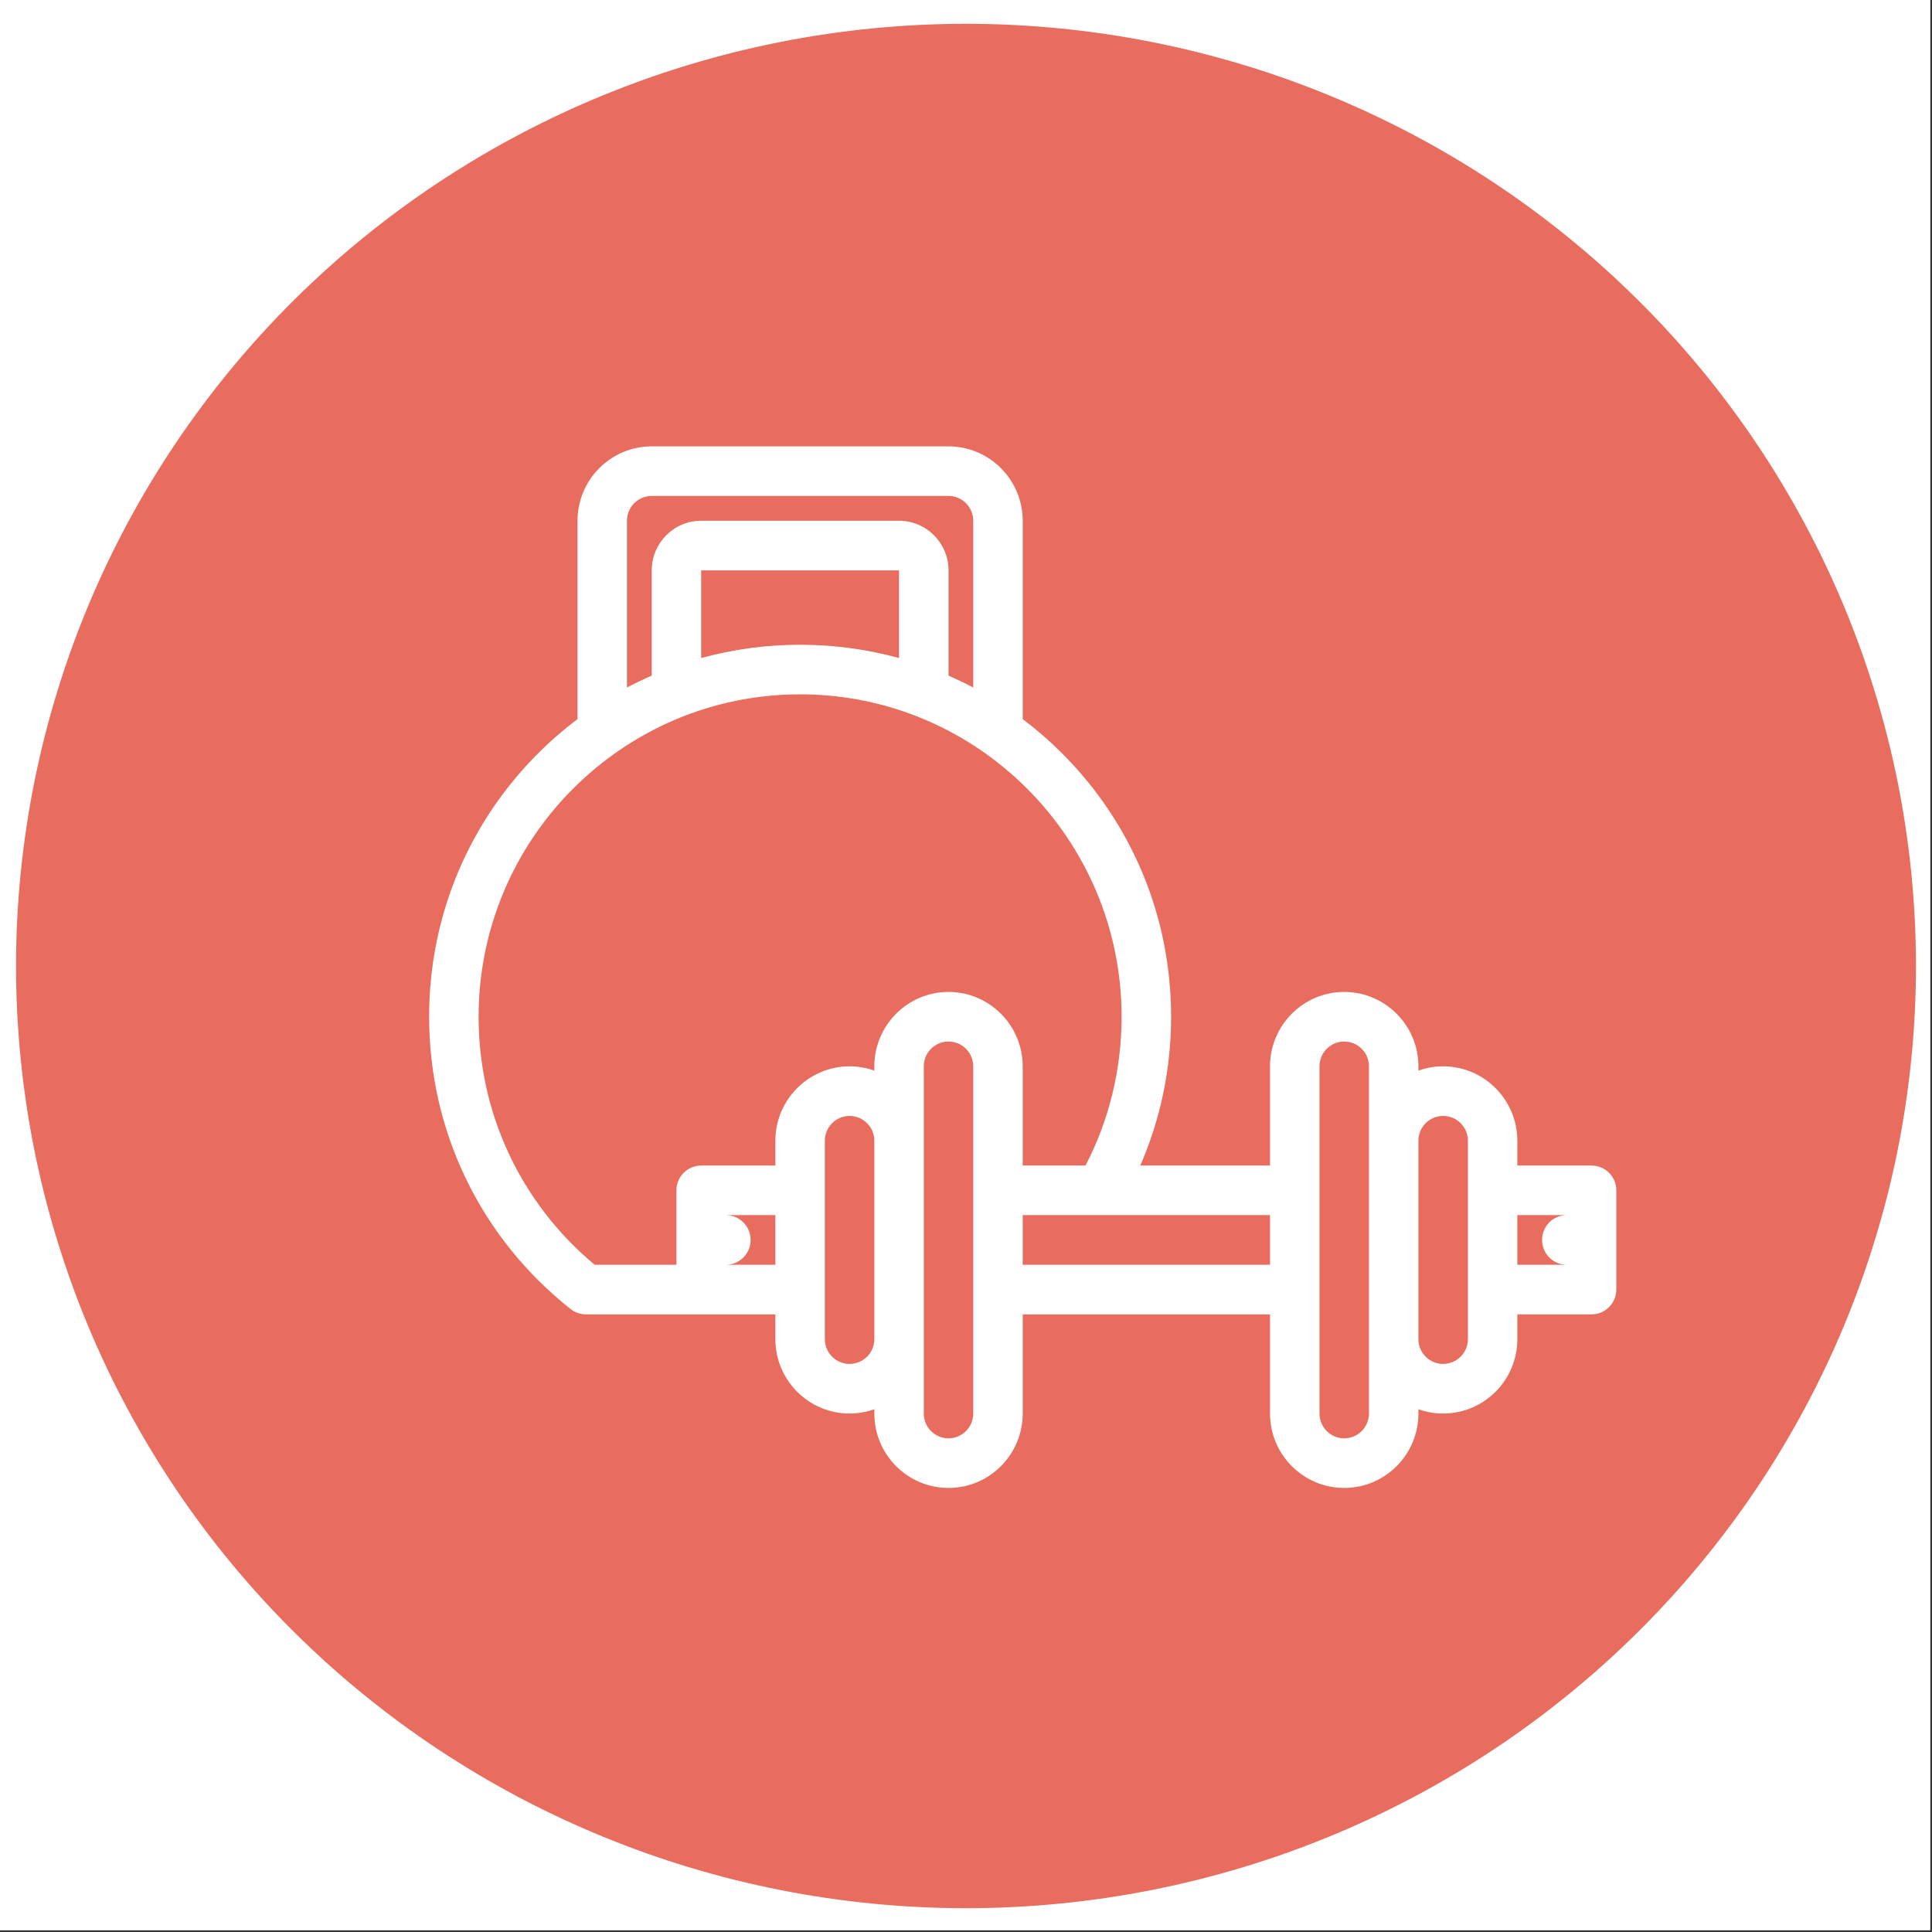 <?xml version="1.0" encoding="UTF-8"?>
<svg xmlns="http://www.w3.org/2000/svg" xmlns:xlink="http://www.w3.org/1999/xlink" width="258.75pt" height="258.75pt" viewBox="0 0 258.75 258.75" version="1.2">
<rect x="0" y="0" width="258.75" height="258.75" fill="#333333" stroke="none"/>
<defs>
<clipPath id="clip1">
  <path d="M 0 0 L 258.5 0 L 258.5 258.5 L 0 258.5 Z M 0 0 "/>
</clipPath>
<clipPath id="clip2">
  <path d="M 57.469 59.777 L 216.469 59.777 L 216.469 199.277 L 57.469 199.277 Z M 57.469 59.777 "/>
</clipPath>
</defs>
<g id="surface1">
<g clip-path="url(#clip1)" clip-rule="nonzero">
<path style=" stroke:none;fill-rule:nonzero;fill:rgb(100%,100%,100%);fill-opacity:1;" d="M 0 0 L 258.75 0 L 258.75 258.75 L 0 258.75 Z M 0 0 "/>
<path style=" stroke:none;fill-rule:nonzero;fill:rgb(100%,100%,100%);fill-opacity:1;" d="M 0 0 L 258.75 0 L 258.75 258.75 L 0 258.75 Z M 0 0 "/>
</g>
<path style=" stroke:none;fill-rule:nonzero;fill:rgb(91.37%,42.749%,36.859%);fill-opacity:1;" d="M 129.375 3.188 C 127.293 3.188 125.211 3.238 123.133 3.34 C 121.051 3.441 118.977 3.594 116.906 3.797 C 114.832 3.996 112.766 4.25 110.707 4.555 C 108.648 4.855 106.598 5.211 104.555 5.613 C 102.512 6.016 100.48 6.469 98.461 6.969 C 96.441 7.473 94.438 8.023 92.441 8.621 C 90.449 9.223 88.473 9.867 86.516 10.562 C 84.555 11.262 82.613 12.004 80.688 12.793 C 78.766 13.582 76.859 14.422 74.98 15.305 C 73.098 16.188 71.238 17.113 69.402 18.086 C 67.566 19.062 65.754 20.078 63.969 21.141 C 62.184 22.203 60.422 23.309 58.691 24.453 C 56.961 25.602 55.258 26.789 53.586 28.02 C 51.914 29.25 50.273 30.52 48.664 31.832 C 47.055 33.141 45.477 34.488 43.934 35.875 C 42.395 37.262 40.887 38.688 39.414 40.148 C 37.941 41.605 36.504 43.102 35.105 44.633 C 33.707 46.164 32.348 47.727 31.027 49.324 C 29.707 50.918 28.426 52.547 27.188 54.207 C 25.945 55.863 24.746 57.551 23.59 59.27 C 22.434 60.984 21.32 62.73 20.25 64.5 C 19.18 66.273 18.152 68.07 17.172 69.891 C 16.191 71.711 15.254 73.555 14.363 75.422 C 13.473 77.289 12.629 79.176 11.832 81.086 C 11.035 82.992 10.289 84.918 9.586 86.863 C 8.887 88.809 8.23 90.77 7.629 92.746 C 7.023 94.723 6.469 96.711 5.961 98.715 C 5.457 100.719 5 102.73 4.594 104.758 C 4.188 106.781 3.832 108.816 3.527 110.859 C 3.223 112.902 2.965 114.953 2.762 117.008 C 2.559 119.062 2.406 121.121 2.301 123.184 C 2.199 125.246 2.148 127.309 2.148 129.375 C 2.148 131.441 2.199 133.504 2.301 135.566 C 2.406 137.629 2.559 139.688 2.762 141.742 C 2.965 143.797 3.223 145.848 3.527 147.891 C 3.832 149.934 4.188 151.969 4.594 153.992 C 5 156.02 5.457 158.031 5.961 160.035 C 6.469 162.039 7.023 164.027 7.629 166.004 C 8.23 167.98 8.887 169.941 9.586 171.887 C 10.289 173.832 11.035 175.758 11.832 177.664 C 12.629 179.574 13.473 181.461 14.363 183.328 C 15.254 185.195 16.191 187.039 17.172 188.859 C 18.152 190.68 19.18 192.477 20.25 194.25 C 21.32 196.02 22.434 197.766 23.59 199.48 C 24.746 201.199 25.945 202.887 27.188 204.543 C 28.426 206.203 29.707 207.832 31.027 209.426 C 32.348 211.023 33.707 212.586 35.105 214.117 C 36.504 215.648 37.941 217.145 39.414 218.602 C 40.887 220.062 42.395 221.488 43.934 222.875 C 45.477 224.262 47.055 225.609 48.664 226.918 C 50.273 228.23 51.914 229.5 53.586 230.73 C 55.258 231.961 56.961 233.148 58.691 234.297 C 60.422 235.441 62.184 236.547 63.969 237.609 C 65.754 238.672 67.566 239.688 69.402 240.664 C 71.238 241.637 73.098 242.562 74.98 243.445 C 76.859 244.328 78.766 245.168 80.688 245.957 C 82.613 246.746 84.555 247.488 86.516 248.188 C 88.473 248.883 90.449 249.527 92.441 250.129 C 94.438 250.727 96.441 251.277 98.461 251.781 C 100.48 252.281 102.512 252.734 104.555 253.137 C 106.598 253.539 108.648 253.895 110.707 254.195 C 112.766 254.5 114.832 254.754 116.906 254.953 C 118.977 255.156 121.051 255.309 123.133 255.41 C 125.211 255.512 127.293 255.562 129.375 255.562 C 131.457 255.562 133.539 255.512 135.617 255.41 C 137.699 255.309 139.773 255.156 141.844 254.953 C 143.918 254.754 145.984 254.5 148.043 254.195 C 150.102 253.895 152.152 253.539 154.195 253.137 C 156.238 252.734 158.27 252.281 160.289 251.781 C 162.309 251.277 164.312 250.727 166.305 250.129 C 168.301 249.527 170.277 248.883 172.234 248.188 C 174.195 247.488 176.137 246.746 178.062 245.957 C 179.984 245.168 181.891 244.328 183.77 243.445 C 185.652 242.562 187.512 241.637 189.348 240.664 C 191.184 239.688 192.996 238.672 194.781 237.609 C 196.566 236.547 198.328 235.441 200.059 234.297 C 201.789 233.148 203.492 231.961 205.164 230.73 C 206.836 229.5 208.477 228.23 210.086 226.918 C 211.695 225.609 213.273 224.262 214.816 222.875 C 216.355 221.488 217.863 220.062 219.336 218.602 C 220.809 217.145 222.246 215.648 223.645 214.117 C 225.043 212.586 226.402 211.023 227.723 209.426 C 229.043 207.832 230.324 206.203 231.562 204.543 C 232.805 202.887 234.004 201.199 235.16 199.48 C 236.316 197.766 237.43 196.02 238.5 194.25 C 239.57 192.477 240.598 190.68 241.578 188.859 C 242.559 187.039 243.496 185.195 244.387 183.328 C 245.277 181.461 246.121 179.574 246.918 177.664 C 247.715 175.758 248.461 173.832 249.164 171.887 C 249.863 169.941 250.52 167.98 251.121 166.004 C 251.727 164.027 252.281 162.039 252.789 160.035 C 253.293 158.031 253.75 156.02 254.156 153.992 C 254.562 151.969 254.918 149.934 255.223 147.891 C 255.527 145.848 255.785 143.797 255.988 141.742 C 256.191 139.688 256.344 137.629 256.449 135.566 C 256.551 133.504 256.602 131.441 256.602 129.375 C 256.602 127.309 256.551 125.246 256.449 123.184 C 256.344 121.121 256.191 119.062 255.988 117.008 C 255.785 114.953 255.527 112.902 255.223 110.859 C 254.918 108.816 254.562 106.781 254.156 104.758 C 253.75 102.73 253.293 100.719 252.789 98.715 C 252.281 96.711 251.727 94.723 251.121 92.746 C 250.52 90.77 249.863 88.809 249.164 86.863 C 248.461 84.918 247.711 82.992 246.918 81.086 C 246.121 79.176 245.277 77.289 244.387 75.422 C 243.496 73.555 242.559 71.711 241.578 69.891 C 240.598 68.07 239.57 66.273 238.5 64.5 C 237.43 62.73 236.316 60.984 235.16 59.27 C 234.004 57.551 232.805 55.863 231.562 54.207 C 230.324 52.547 229.043 50.918 227.723 49.324 C 226.402 47.727 225.043 46.164 223.645 44.633 C 222.246 43.102 220.809 41.605 219.336 40.148 C 217.863 38.688 216.355 37.262 214.816 35.875 C 213.273 34.488 211.695 33.141 210.086 31.832 C 208.477 30.52 206.836 29.25 205.164 28.02 C 203.492 26.789 201.789 25.602 200.059 24.453 C 198.328 23.309 196.566 22.203 194.781 21.141 C 192.996 20.078 191.184 19.062 189.348 18.086 C 187.512 17.113 185.652 16.188 183.77 15.305 C 181.891 14.422 179.984 13.582 178.062 12.793 C 176.137 12.004 174.195 11.262 172.234 10.562 C 170.277 9.867 168.301 9.223 166.305 8.621 C 164.312 8.023 162.309 7.473 160.289 6.969 C 158.27 6.469 156.238 6.016 154.195 5.613 C 152.152 5.211 150.102 4.855 148.043 4.555 C 145.984 4.25 143.918 3.996 141.844 3.797 C 139.773 3.594 137.699 3.441 135.617 3.34 C 133.539 3.238 131.457 3.188 129.375 3.188 Z M 129.375 3.188 "/>
<g clip-path="url(#clip2)" clip-rule="nonzero">
<path style=" stroke:none;fill-rule:nonzero;fill:rgb(100%,100%,100%);fill-opacity:1;" d="M 213.152 156.102 L 203.215 156.102 L 203.215 152.777 C 203.215 147.289 198.758 142.812 193.277 142.812 C 192.121 142.812 191.004 143.016 189.965 143.387 L 189.965 142.812 C 189.965 137.324 185.508 132.848 180.027 132.848 C 174.551 132.848 170.09 137.324 170.09 142.812 L 170.09 156.102 L 152.715 156.102 C 155.41 149.914 156.844 143.156 156.844 136.176 C 156.844 122.863 151.672 110.352 142.289 100.941 C 140.609 99.258 138.832 97.715 136.969 96.305 L 136.969 69.742 C 136.969 64.25 132.512 59.781 127.035 59.781 L 87.285 59.781 C 81.801 59.781 77.348 64.25 77.348 69.742 L 77.348 96.305 C 75.48 97.715 73.703 99.258 72.023 100.941 C 62.641 110.352 57.473 122.863 57.473 136.176 C 57.473 151.531 64.379 165.793 76.422 175.316 C 77.004 175.777 77.727 176.031 78.473 176.031 L 103.844 176.031 L 103.844 179.352 C 103.844 184.844 108.305 189.312 113.781 189.312 C 114.941 189.312 116.059 189.109 117.098 188.738 L 117.098 189.312 C 117.098 194.812 121.551 199.277 127.035 199.277 C 132.512 199.277 136.969 194.812 136.969 189.312 L 136.969 176.031 L 170.09 176.031 L 170.09 189.312 C 170.09 194.812 174.551 199.277 180.027 199.277 C 185.508 199.277 189.965 194.812 189.965 189.312 L 189.965 188.738 C 191.004 189.109 192.121 189.312 193.277 189.312 C 198.758 189.312 203.215 184.844 203.215 179.352 L 203.215 176.031 L 213.152 176.031 C 214.984 176.031 216.469 174.543 216.469 172.703 L 216.469 159.422 C 216.469 157.586 214.984 156.102 213.152 156.102 Z M 83.969 69.742 C 83.969 67.91 85.453 66.422 87.285 66.422 L 127.035 66.422 C 128.859 66.422 130.344 67.91 130.344 69.742 L 130.344 92.082 C 129.262 91.508 128.152 90.977 127.035 90.484 L 127.035 76.387 C 127.035 72.723 124.059 69.742 120.406 69.742 L 93.906 69.742 C 90.254 69.742 87.285 72.723 87.285 76.387 L 87.285 90.484 C 86.16 90.977 85.051 91.508 83.969 92.082 Z M 120.406 88.133 C 116.145 86.957 111.695 86.352 107.16 86.352 C 102.617 86.352 98.168 86.957 93.906 88.133 L 93.906 76.387 L 120.406 76.387 Z M 64.098 136.176 C 64.098 112.363 83.414 92.992 107.16 92.992 C 130.902 92.992 150.215 112.363 150.215 136.176 C 150.215 143.238 148.527 150.043 145.379 156.102 L 136.969 156.102 L 136.969 142.812 C 136.969 137.324 132.512 132.848 127.035 132.848 C 121.551 132.848 117.098 137.324 117.098 142.812 L 117.098 143.387 C 116.059 143.016 114.941 142.812 113.781 142.812 C 108.305 142.812 103.844 147.289 103.844 152.777 L 103.844 156.102 L 93.906 156.102 C 92.078 156.102 90.594 157.586 90.594 159.422 L 90.594 169.387 L 79.641 169.387 C 69.75 161.145 64.098 149.105 64.098 136.176 Z M 97.223 169.387 C 98.066 169.387 98.914 169.062 99.559 168.414 C 100.855 167.117 100.855 165.012 99.559 163.711 C 98.914 163.07 98.07 162.746 97.227 162.738 L 103.844 162.738 L 103.844 169.387 Z M 113.781 182.668 C 111.953 182.668 110.469 181.18 110.469 179.352 L 110.469 152.777 C 110.469 150.945 111.953 149.457 113.781 149.457 C 115.605 149.457 117.098 150.945 117.098 152.777 L 117.098 179.352 C 117.098 181.18 115.605 182.668 113.781 182.668 Z M 130.344 189.312 C 130.344 191.145 128.859 192.633 127.035 192.633 C 125.203 192.633 123.719 191.145 123.719 189.312 L 123.719 142.812 C 123.719 140.98 125.203 139.492 127.035 139.492 C 128.859 139.492 130.344 140.98 130.344 142.812 Z M 136.969 169.387 L 136.969 162.738 L 170.09 162.738 L 170.09 169.387 Z M 183.344 189.312 C 183.344 191.145 181.859 192.633 180.027 192.633 C 178.203 192.633 176.719 191.145 176.719 189.312 L 176.719 142.812 C 176.719 140.98 178.203 139.492 180.027 139.492 C 181.859 139.492 183.344 140.98 183.344 142.812 Z M 196.594 179.352 C 196.594 181.18 195.105 182.668 193.277 182.668 C 191.449 182.668 189.965 181.18 189.965 179.352 L 189.965 152.777 C 189.965 150.945 191.449 149.457 193.277 149.457 C 195.105 149.457 196.594 150.945 196.594 152.777 Z M 203.215 169.387 L 203.215 162.738 L 209.836 162.738 C 208.992 162.746 208.141 163.07 207.496 163.711 C 206.207 165.012 206.207 167.117 207.496 168.414 C 208.145 169.062 208.992 169.387 209.84 169.387 Z M 203.215 169.387 "/>
</g>
</g>
</svg>
